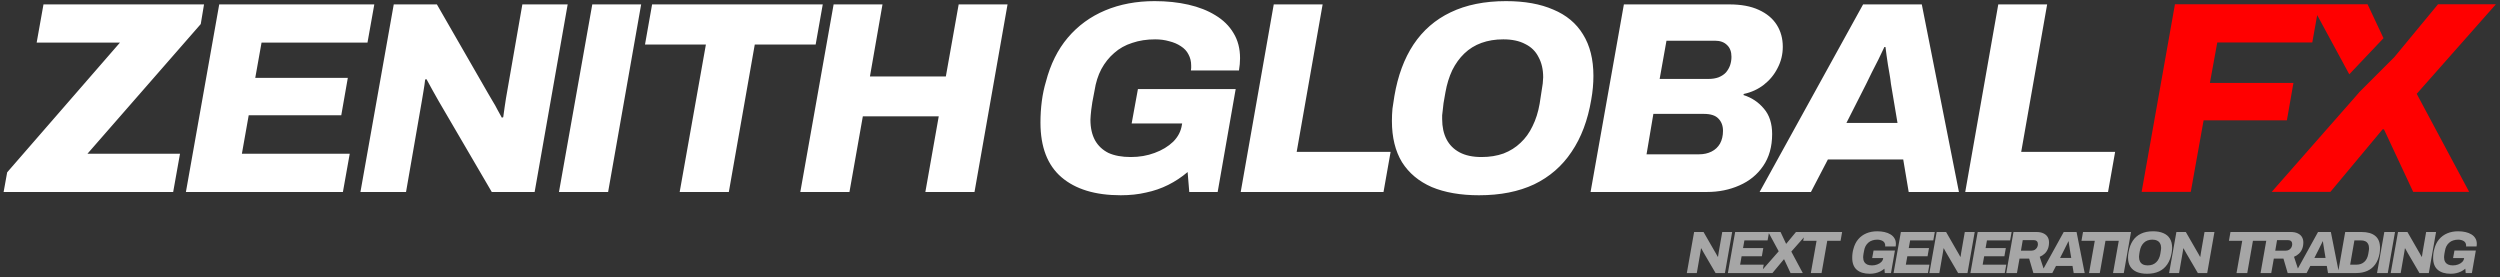 <svg width="586" height="65" viewBox="0 0 586 65" fill="none" xmlns="http://www.w3.org/2000/svg">
<rect x="0" y="0" width="586" height="65" fill="#333333" stroke="none"/>
<path d="M0.848 45L1.68 40.392L28.112 9.992H8.592L10.192 1.032H47.824L47.056 5.64L20.496 36.04H42.192L40.592 45H0.848ZM43.577 45L51.385 1.032H87.737L86.137 9.992H61.305L59.833 18.248H81.529L79.993 27.016H58.297L56.697 36.04H81.977L80.377 45H43.577ZM84.487 45L92.295 1.032H102.407L114.375 21.832C114.716 22.387 115.079 23.005 115.463 23.688C115.89 24.371 116.274 25.053 116.615 25.736C116.999 26.419 117.34 27.037 117.639 27.592L117.959 27.464C118.044 26.696 118.151 25.928 118.279 25.16C118.407 24.392 118.514 23.688 118.599 23.048L122.439 1.032H133.063L125.319 45H115.271L102.855 23.752C102.471 23.112 102.002 22.28 101.447 21.256C100.892 20.232 100.402 19.336 99.975 18.568L99.655 18.632C99.57 19.443 99.442 20.339 99.271 21.32C99.1 22.259 98.972 23.027 98.887 23.624L95.175 45H84.487ZM131.022 45L138.83 1.032H150.286L142.542 45H131.022ZM159.316 45L165.461 10.44H151.188L152.852 1.032H192.853L191.189 10.44H176.917L170.837 45H159.316ZM187.592 45L195.4 1.032H206.856L203.912 17.928H221.704L224.712 1.032H236.168L228.424 45H216.904L220.04 27.272H202.248L199.112 45H187.592ZM262.7 45.768C256.727 45.768 252.097 44.36 248.812 41.544C245.527 38.728 243.884 34.461 243.884 28.744C243.884 26.995 243.991 25.309 244.204 23.688C244.417 22.067 244.737 20.552 245.164 19.144C246.231 15.048 247.937 11.613 250.284 8.84C252.673 6.024 255.596 3.891 259.052 2.44C262.508 0.989 266.369 0.264 270.636 0.264C273.495 0.264 276.14 0.541 278.572 1.096C281.004 1.651 283.116 2.483 284.908 3.592C286.743 4.701 288.151 6.088 289.132 7.752C290.156 9.416 290.668 11.379 290.668 13.64C290.668 14.109 290.647 14.579 290.604 15.048C290.561 15.517 290.497 16.008 290.412 16.52H279.148C279.191 16.307 279.212 16.115 279.212 15.944C279.212 15.731 279.212 15.539 279.212 15.368C279.212 14.387 278.999 13.512 278.572 12.744C278.188 11.976 277.591 11.336 276.78 10.824C276.012 10.312 275.116 9.928 274.092 9.672C273.068 9.373 271.959 9.224 270.764 9.224C268.801 9.224 267.009 9.501 265.388 10.056C263.767 10.568 262.359 11.357 261.164 12.424C259.969 13.448 258.967 14.707 258.156 16.2C257.388 17.651 256.855 19.336 256.556 21.256C256.343 22.323 256.172 23.219 256.044 23.944C255.959 24.627 255.873 25.224 255.788 25.736C255.745 26.248 255.703 26.675 255.66 27.016C255.617 27.357 255.596 27.699 255.596 28.04C255.596 29.96 255.959 31.581 256.684 32.904C257.409 34.184 258.455 35.165 259.82 35.848C261.228 36.488 262.977 36.808 265.068 36.808C267.073 36.808 268.929 36.488 270.636 35.848C272.385 35.208 273.836 34.333 274.988 33.224C276.14 32.072 276.823 30.749 277.036 29.256L277.1 28.936H265.26L266.732 20.872H289.644L285.42 45H278.764L278.38 40.328C276.972 41.523 275.457 42.525 273.836 43.336C272.215 44.147 270.487 44.744 268.652 45.128C266.86 45.555 264.876 45.768 262.7 45.768ZM290.823 45L298.567 1.032H310.024L303.943 35.592H325.959L324.296 45H290.823ZM346.681 45.768C342.372 45.768 338.681 45.128 335.609 43.848C332.58 42.525 330.254 40.584 328.633 38.024C327.054 35.421 326.265 32.2 326.265 28.36C326.265 27.379 326.308 26.419 326.393 25.48C326.521 24.499 326.67 23.517 326.841 22.536C327.652 17.757 329.145 13.725 331.321 10.44C333.54 7.112 336.441 4.595 340.025 2.888C343.652 1.139 347.982 0.264 353.017 0.264C357.369 0.264 361.06 0.925 364.089 2.248C367.161 3.528 369.486 5.469 371.065 8.072C372.686 10.675 373.497 13.917 373.497 17.8C373.497 18.696 373.454 19.613 373.369 20.552C373.284 21.491 373.156 22.429 372.985 23.368C372.174 28.189 370.638 32.264 368.377 35.592C366.158 38.92 363.236 41.459 359.609 43.208C355.982 44.915 351.673 45.768 346.681 45.768ZM347.257 36.808C349.177 36.808 350.905 36.531 352.441 35.976C353.977 35.379 355.3 34.547 356.409 33.48C357.561 32.413 358.5 31.112 359.225 29.576C359.993 28.04 360.548 26.291 360.889 24.328C361.06 23.347 361.188 22.515 361.273 21.832C361.401 21.149 361.486 20.595 361.529 20.168C361.614 19.699 361.657 19.315 361.657 19.016C361.7 18.717 361.721 18.419 361.721 18.12C361.721 16.285 361.358 14.707 360.633 13.384C359.95 12.019 358.905 10.995 357.497 10.312C356.132 9.587 354.425 9.224 352.377 9.224C350.5 9.224 348.793 9.501 347.257 10.056C345.721 10.611 344.377 11.443 343.225 12.552C342.116 13.619 341.177 14.92 340.409 16.456C339.684 17.992 339.15 19.72 338.809 21.64C338.638 22.664 338.489 23.517 338.361 24.2C338.276 24.883 338.212 25.459 338.169 25.928C338.126 26.355 338.084 26.717 338.041 27.016C338.041 27.315 338.041 27.613 338.041 27.912C338.041 29.747 338.382 31.325 339.065 32.648C339.748 33.971 340.772 34.995 342.137 35.72C343.502 36.445 345.209 36.808 347.257 36.808ZM372.83 45L380.638 1.032H405.342C408.115 1.032 410.419 1.459 412.254 2.312C414.131 3.165 415.539 4.339 416.478 5.832C417.416 7.325 417.886 9.032 417.886 10.952C417.886 12.744 417.48 14.408 416.67 15.944C415.902 17.48 414.835 18.781 413.47 19.848C412.104 20.915 410.526 21.64 408.734 22.024L408.67 22.28C410.59 22.877 412.19 23.944 413.47 25.48C414.75 26.973 415.39 28.957 415.39 31.432C415.39 34.376 414.686 36.872 413.278 38.92C411.912 40.925 410.056 42.44 407.71 43.464C405.406 44.488 402.867 45 400.094 45H372.83ZM385.95 36.168H398.302C399.368 36.168 400.328 35.955 401.182 35.528C402.035 35.101 402.696 34.483 403.166 33.672C403.635 32.819 403.87 31.816 403.87 30.664C403.87 29.469 403.507 28.509 402.782 27.784C402.099 27.059 400.968 26.696 399.39 26.696H387.55L385.95 36.168ZM389.022 18.504H400.414C401.352 18.504 402.163 18.376 402.846 18.12C403.571 17.821 404.147 17.437 404.574 16.968C405 16.456 405.32 15.901 405.534 15.304C405.747 14.664 405.854 14.003 405.854 13.32C405.854 12.125 405.512 11.208 404.83 10.568C404.147 9.885 403.208 9.544 402.014 9.544H390.622L389.022 18.504ZM412.453 45L436.709 1.032H450.469L459.173 45H447.397L446.117 37.384H428.453L424.485 45H412.453ZM432.805 28.808H444.773L443.237 19.656C443.152 18.888 443.045 18.141 442.917 17.416C442.789 16.648 442.661 15.901 442.533 15.176C442.405 14.408 442.298 13.683 442.213 13C442.128 12.317 442.042 11.656 441.957 11.016H441.701C441.274 11.912 440.805 12.893 440.293 13.96C439.781 14.984 439.269 15.987 438.757 16.968C438.288 17.949 437.84 18.867 437.413 19.72L432.805 28.808ZM460.651 45L468.395 1.032H479.851L473.771 35.592H495.787L494.123 45H460.651Z" fill="white"/>
<path d="M395.392 64L397.1 54.382H399.312L401.93 58.932C402.005 59.053 402.084 59.189 402.168 59.338C402.261 59.487 402.345 59.637 402.42 59.786C402.504 59.935 402.579 60.071 402.644 60.192L402.714 60.164C402.733 59.996 402.756 59.828 402.784 59.66C402.812 59.492 402.835 59.338 402.854 59.198L403.694 54.382H406.018L404.324 64H402.126L399.41 59.352C399.326 59.212 399.223 59.03 399.102 58.806C398.981 58.582 398.873 58.386 398.78 58.218L398.71 58.232C398.691 58.409 398.663 58.605 398.626 58.82C398.589 59.025 398.561 59.193 398.542 59.324L397.73 64H395.392ZM405.012 64L406.72 54.382H414.672L414.322 56.342H408.89L408.568 58.148H413.314L412.978 60.066H408.232L407.882 62.04H413.412L413.062 64H405.012ZM412.449 64L416.929 58.904L414.479 54.382H417.363L418.651 57.126H418.707L420.975 54.382H423.943L419.883 58.974L422.571 64H419.701L418.203 60.794H418.133L415.459 64H412.449ZM424.458 64L425.802 56.44H422.68L423.044 54.382H431.794L431.43 56.44H428.308L426.978 64H424.458ZM438.278 64.168C436.971 64.168 435.959 63.86 435.24 63.244C434.521 62.628 434.162 61.695 434.162 60.444C434.162 60.061 434.185 59.693 434.232 59.338C434.279 58.983 434.349 58.652 434.442 58.344C434.675 57.448 435.049 56.697 435.562 56.09C436.085 55.474 436.724 55.007 437.48 54.69C438.236 54.373 439.081 54.214 440.014 54.214C440.639 54.214 441.218 54.275 441.75 54.396C442.282 54.517 442.744 54.699 443.136 54.942C443.537 55.185 443.845 55.488 444.06 55.852C444.284 56.216 444.396 56.645 444.396 57.14C444.396 57.243 444.391 57.345 444.382 57.448C444.373 57.551 444.359 57.658 444.34 57.77H441.876C441.885 57.723 441.89 57.681 441.89 57.644C441.89 57.597 441.89 57.555 441.89 57.518C441.89 57.303 441.843 57.112 441.75 56.944C441.666 56.776 441.535 56.636 441.358 56.524C441.19 56.412 440.994 56.328 440.77 56.272C440.546 56.207 440.303 56.174 440.042 56.174C439.613 56.174 439.221 56.235 438.866 56.356C438.511 56.468 438.203 56.641 437.942 56.874C437.681 57.098 437.461 57.373 437.284 57.7C437.116 58.017 436.999 58.386 436.934 58.806C436.887 59.039 436.85 59.235 436.822 59.394C436.803 59.543 436.785 59.674 436.766 59.786C436.757 59.898 436.747 59.991 436.738 60.066C436.729 60.141 436.724 60.215 436.724 60.29C436.724 60.71 436.803 61.065 436.962 61.354C437.121 61.634 437.349 61.849 437.648 61.998C437.956 62.138 438.339 62.208 438.796 62.208C439.235 62.208 439.641 62.138 440.014 61.998C440.397 61.858 440.714 61.667 440.966 61.424C441.218 61.172 441.367 60.883 441.414 60.556L441.428 60.486H438.838L439.16 58.722H444.172L443.248 64H441.792L441.708 62.978C441.4 63.239 441.069 63.459 440.714 63.636C440.359 63.813 439.981 63.944 439.58 64.028C439.188 64.121 438.754 64.168 438.278 64.168ZM443.856 64L445.564 54.382H453.516L453.166 56.342H447.734L447.412 58.148H452.158L451.822 60.066H447.076L446.726 62.04H452.256L451.906 64H443.856ZM452.245 64L453.953 54.382H456.165L458.783 58.932C458.858 59.053 458.937 59.189 459.021 59.338C459.114 59.487 459.198 59.637 459.273 59.786C459.357 59.935 459.432 60.071 459.497 60.192L459.567 60.164C459.586 59.996 459.609 59.828 459.637 59.66C459.665 59.492 459.688 59.338 459.707 59.198L460.547 54.382H462.871L461.177 64H458.979L456.263 59.352C456.179 59.212 456.076 59.03 455.955 58.806C455.834 58.582 455.726 58.386 455.633 58.218L455.563 58.232C455.544 58.409 455.516 58.605 455.479 58.82C455.442 59.025 455.414 59.193 455.395 59.324L454.583 64H452.245ZM461.865 64L463.573 54.382H471.525L471.175 56.342H465.743L465.421 58.148H470.167L469.831 60.066H465.085L464.735 62.04H470.265L469.915 64H461.865ZM470.268 64L471.962 54.382H477.352C478.014 54.382 478.56 54.489 478.99 54.704C479.428 54.909 479.755 55.194 479.97 55.558C480.184 55.922 480.292 56.342 480.292 56.818C480.292 57.387 480.203 57.891 480.026 58.33C479.848 58.769 479.596 59.142 479.27 59.45C478.952 59.758 478.565 60.005 478.108 60.192L479.368 64H476.624L475.63 60.612H473.376L472.774 64H470.268ZM473.712 58.75H476.204C476.465 58.75 476.708 58.689 476.932 58.568C477.156 58.437 477.338 58.255 477.478 58.022C477.618 57.789 477.688 57.523 477.688 57.224C477.688 56.935 477.604 56.706 477.436 56.538C477.268 56.37 477.034 56.286 476.736 56.286H474.132L473.712 58.75ZM478.43 64L483.736 54.382H486.746L488.65 64H486.074L485.794 62.334H481.93L481.062 64H478.43ZM482.882 60.458H485.5L485.164 58.456C485.145 58.288 485.122 58.125 485.094 57.966C485.066 57.798 485.038 57.635 485.01 57.476C484.982 57.308 484.958 57.149 484.94 57C484.921 56.851 484.902 56.706 484.884 56.566H484.828C484.734 56.762 484.632 56.977 484.52 57.21C484.408 57.434 484.296 57.653 484.184 57.868C484.081 58.083 483.983 58.283 483.89 58.47L482.882 60.458ZM489.673 64L491.017 56.44H487.895L488.259 54.382H497.009L496.645 56.44H493.523L492.193 64H489.673ZM495.298 64L497.006 54.382H499.512L497.818 64H495.298ZM503.279 64.168C502.337 64.168 501.529 64.028 500.857 63.748C500.195 63.459 499.686 63.034 499.331 62.474C498.986 61.905 498.813 61.2 498.813 60.36C498.813 60.145 498.823 59.935 498.841 59.73C498.869 59.515 498.902 59.301 498.939 59.086C499.117 58.041 499.443 57.159 499.919 56.44C500.405 55.712 501.039 55.161 501.823 54.788C502.617 54.405 503.564 54.214 504.665 54.214C505.617 54.214 506.425 54.359 507.087 54.648C507.759 54.928 508.268 55.353 508.613 55.922C508.968 56.491 509.145 57.201 509.145 58.05C509.145 58.246 509.136 58.447 509.117 58.652C509.099 58.857 509.071 59.063 509.033 59.268C508.856 60.323 508.52 61.214 508.025 61.942C507.54 62.67 506.901 63.225 506.107 63.608C505.314 63.981 504.371 64.168 503.279 64.168ZM503.405 62.208C503.825 62.208 504.203 62.147 504.539 62.026C504.875 61.895 505.165 61.713 505.407 61.48C505.659 61.247 505.865 60.962 506.023 60.626C506.191 60.29 506.313 59.907 506.387 59.478C506.425 59.263 506.453 59.081 506.471 58.932C506.499 58.783 506.518 58.661 506.527 58.568C506.546 58.465 506.555 58.381 506.555 58.316C506.565 58.251 506.569 58.185 506.569 58.12C506.569 57.719 506.49 57.373 506.331 57.084C506.182 56.785 505.953 56.561 505.645 56.412C505.347 56.253 504.973 56.174 504.525 56.174C504.115 56.174 503.741 56.235 503.405 56.356C503.069 56.477 502.775 56.659 502.523 56.902C502.281 57.135 502.075 57.42 501.907 57.756C501.749 58.092 501.632 58.47 501.557 58.89C501.52 59.114 501.487 59.301 501.459 59.45C501.441 59.599 501.427 59.725 501.417 59.828C501.408 59.921 501.399 60.001 501.389 60.066C501.389 60.131 501.389 60.197 501.389 60.262C501.389 60.663 501.464 61.009 501.613 61.298C501.763 61.587 501.987 61.811 502.285 61.97C502.584 62.129 502.957 62.208 503.405 62.208ZM508.439 64L510.147 54.382H512.359L514.977 58.932C515.052 59.053 515.131 59.189 515.215 59.338C515.309 59.487 515.393 59.637 515.467 59.786C515.551 59.935 515.626 60.071 515.691 60.192L515.761 60.164C515.78 59.996 515.803 59.828 515.831 59.66C515.859 59.492 515.883 59.338 515.901 59.198L516.741 54.382H519.065L517.371 64H515.173L512.457 59.352C512.373 59.212 512.271 59.03 512.149 58.806C512.028 58.582 511.921 58.386 511.827 58.218L511.757 58.232C511.739 58.409 511.711 58.605 511.673 58.82C511.636 59.025 511.608 59.193 511.589 59.324L510.777 64H508.439ZM524.238 64L525.582 56.44H522.46L522.824 54.382H531.574L531.21 56.44H528.088L526.758 64H524.238ZM529.877 64L531.571 54.382H536.961C537.624 54.382 538.17 54.489 538.599 54.704C539.038 54.909 539.364 55.194 539.579 55.558C539.794 55.922 539.901 56.342 539.901 56.818C539.901 57.387 539.812 57.891 539.635 58.33C539.458 58.769 539.206 59.142 538.879 59.45C538.562 59.758 538.174 60.005 537.717 60.192L538.977 64H536.233L535.239 60.612H532.985L532.383 64H529.877ZM533.321 58.75H535.813C536.074 58.75 536.317 58.689 536.541 58.568C536.765 58.437 536.947 58.255 537.087 58.022C537.227 57.789 537.297 57.523 537.297 57.224C537.297 56.935 537.213 56.706 537.045 56.538C536.877 56.37 536.644 56.286 536.345 56.286H533.741L533.321 58.75ZM538.039 64L543.345 54.382H546.355L548.259 64H545.683L545.403 62.334H541.539L540.671 64H538.039ZM542.491 60.458H545.109L544.773 58.456C544.754 58.288 544.731 58.125 544.703 57.966C544.675 57.798 544.647 57.635 544.619 57.476C544.591 57.308 544.568 57.149 544.549 57C544.53 56.851 544.512 56.706 544.493 56.566H544.437C544.344 56.762 544.241 56.977 544.129 57.21C544.017 57.434 543.905 57.653 543.793 57.868C543.69 58.083 543.592 58.283 543.499 58.47L542.491 60.458ZM548.022 64L549.716 54.382H553.566C554.948 54.382 556.012 54.685 556.758 55.292C557.505 55.899 557.878 56.841 557.878 58.12C557.878 58.325 557.869 58.54 557.85 58.764C557.832 58.979 557.804 59.198 557.766 59.422C557.589 60.421 557.258 61.261 556.772 61.942C556.296 62.623 555.68 63.137 554.924 63.482C554.178 63.827 553.305 64 552.306 64H548.022ZM550.878 62.04H552.306C552.698 62.04 553.053 61.984 553.37 61.872C553.688 61.76 553.963 61.597 554.196 61.382C554.439 61.167 554.635 60.906 554.784 60.598C554.943 60.281 555.055 59.926 555.12 59.534C555.176 59.254 555.214 59.035 555.232 58.876C555.26 58.708 555.279 58.573 555.288 58.47C555.298 58.367 555.302 58.279 555.302 58.204C555.302 57.793 555.228 57.453 555.078 57.182C554.938 56.902 554.724 56.692 554.434 56.552C554.145 56.412 553.781 56.342 553.342 56.342H551.872L550.878 62.04ZM557.177 64L558.885 54.382H561.391L559.697 64H557.177ZM560.384 64L562.092 54.382H564.304L566.922 58.932C566.997 59.053 567.076 59.189 567.16 59.338C567.254 59.487 567.338 59.637 567.412 59.786C567.496 59.935 567.571 60.071 567.636 60.192L567.706 60.164C567.725 59.996 567.748 59.828 567.776 59.66C567.804 59.492 567.828 59.338 567.846 59.198L568.686 54.382H571.01L569.316 64H567.118L564.402 59.352C564.318 59.212 564.216 59.03 564.094 58.806C563.973 58.582 563.866 58.386 563.772 58.218L563.702 58.232C563.684 58.409 563.656 58.605 563.618 58.82C563.581 59.025 563.553 59.193 563.534 59.324L562.722 64H560.384ZM574.442 64.168C573.135 64.168 572.122 63.86 571.404 63.244C570.685 62.628 570.326 61.695 570.326 60.444C570.326 60.061 570.349 59.693 570.396 59.338C570.442 58.983 570.512 58.652 570.606 58.344C570.839 57.448 571.212 56.697 571.726 56.09C572.248 55.474 572.888 55.007 573.644 54.69C574.4 54.373 575.244 54.214 576.178 54.214C576.803 54.214 577.382 54.275 577.914 54.396C578.446 54.517 578.908 54.699 579.3 54.942C579.701 55.185 580.009 55.488 580.224 55.852C580.448 56.216 580.56 56.645 580.56 57.14C580.56 57.243 580.555 57.345 580.546 57.448C580.536 57.551 580.522 57.658 580.504 57.77H578.04C578.049 57.723 578.054 57.681 578.054 57.644C578.054 57.597 578.054 57.555 578.054 57.518C578.054 57.303 578.007 57.112 577.914 56.944C577.83 56.776 577.699 56.636 577.522 56.524C577.354 56.412 577.158 56.328 576.934 56.272C576.71 56.207 576.467 56.174 576.206 56.174C575.776 56.174 575.384 56.235 575.03 56.356C574.675 56.468 574.367 56.641 574.106 56.874C573.844 57.098 573.625 57.373 573.448 57.7C573.28 58.017 573.163 58.386 573.098 58.806C573.051 59.039 573.014 59.235 572.986 59.394C572.967 59.543 572.948 59.674 572.93 59.786C572.92 59.898 572.911 59.991 572.902 60.066C572.892 60.141 572.888 60.215 572.888 60.29C572.888 60.71 572.967 61.065 573.126 61.354C573.284 61.634 573.513 61.849 573.812 61.998C574.12 62.138 574.502 62.208 574.96 62.208C575.398 62.208 575.804 62.138 576.178 61.998C576.56 61.858 576.878 61.667 577.13 61.424C577.382 61.172 577.531 60.883 577.578 60.556L577.592 60.486H575.002L575.324 58.722H580.336L579.412 64H577.956L577.872 62.978C577.564 63.239 577.232 63.459 576.878 63.636C576.523 63.813 576.145 63.944 575.744 64.028C575.352 64.121 574.918 64.168 574.442 64.168Z" fill="#A6A6A6"/>
<path fill-rule="evenodd" clip-rule="evenodd" d="M509.808 1L502 44.968H513.52L516.528 28.2H536.048L537.584 19.432H518L519.728 9.96H542L543.148 3.533L550.671 17.419L558.692 8.952L554.96 1H543.6H541.775H526.704H509.808ZM561.075 13.544L552.965 21.653L552.975 21.672L532.495 44.968H546.255L558.479 30.312H558.799L565.647 44.968H578.767L566.479 21.992L585.039 1H571.471L561.103 13.544H561.075Z" fill="#FF0000"/>
</svg>
